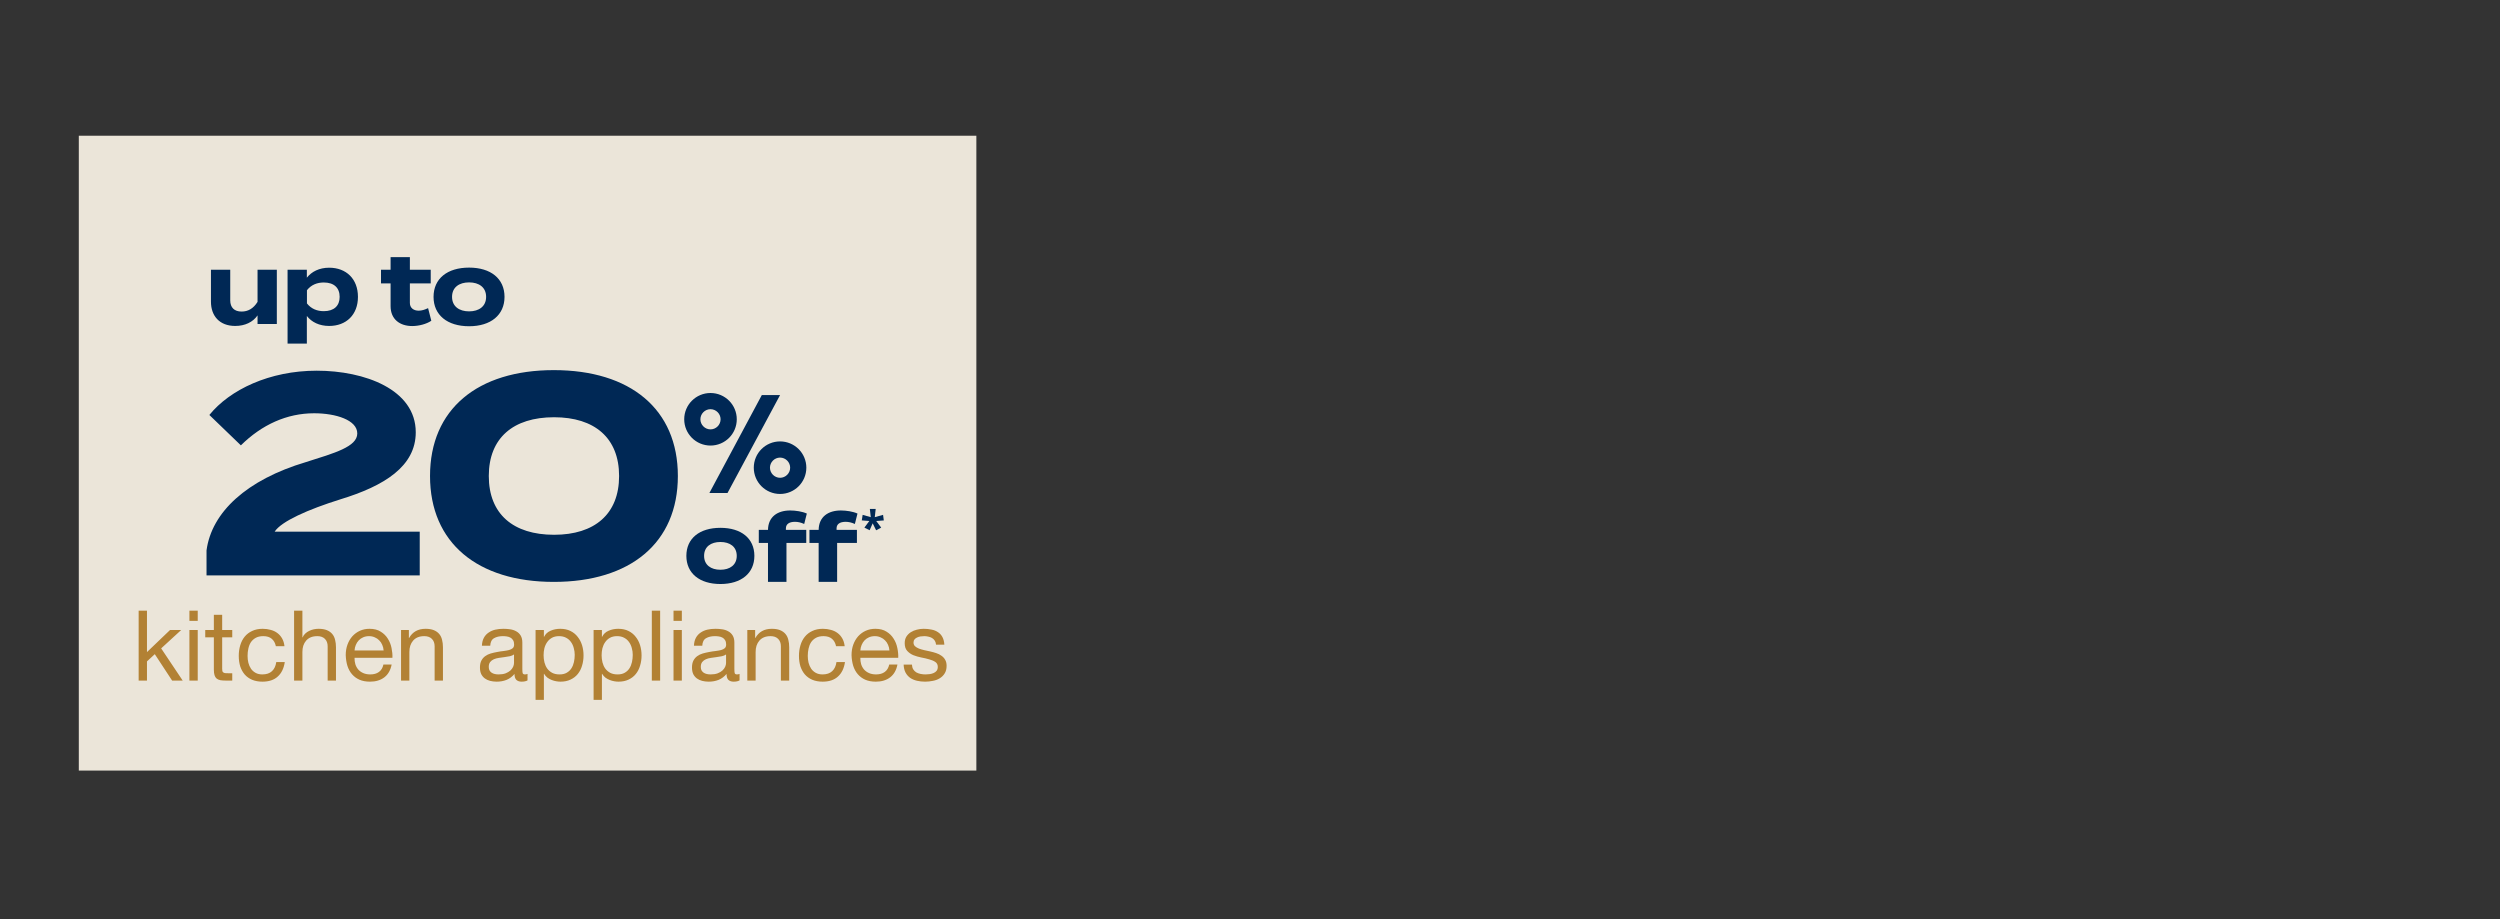 <svg width="571" height="210" viewBox="0 0 571 210" fill="none" xmlns="http://www.w3.org/2000/svg">
<rect x="0" y="0" width="571" height="210" fill="#333333" stroke="none"/>
<rect x="18" y="31" width="205" height="145" fill="#FFF8EB" fill-opacity="0.9"/>
<path d="M31.667 139.482H33.568V148.939L38.844 143.886H41.393L36.81 148.09L41.729 155.446H39.314L35.356 149.409L33.568 151.064V155.446H31.667V139.482ZM45.162 141.807H43.261V139.482H45.162V141.807ZM43.261 143.886H45.162V155.446H43.261V143.886ZM50.744 143.886H53.047V145.563H50.744V152.74C50.744 152.964 50.759 153.143 50.789 153.277C50.834 153.411 50.908 153.516 51.013 153.59C51.117 153.665 51.259 153.717 51.438 153.747C51.631 153.761 51.877 153.769 52.175 153.769H53.047V155.446H51.594C51.102 155.446 50.677 155.416 50.32 155.356C49.977 155.282 49.694 155.155 49.47 154.976C49.261 154.797 49.105 154.544 49 154.216C48.896 153.888 48.844 153.456 48.844 152.919V145.563H46.876V143.886H48.844V140.421H50.744V143.886ZM63.007 147.598C62.857 146.868 62.544 146.301 62.067 145.899C61.59 145.496 60.95 145.295 60.145 145.295C59.459 145.295 58.885 145.422 58.423 145.675C57.961 145.928 57.588 146.264 57.305 146.681C57.037 147.099 56.843 147.583 56.724 148.135C56.605 148.671 56.545 149.23 56.545 149.811C56.545 150.348 56.605 150.87 56.724 151.377C56.858 151.883 57.059 152.338 57.327 152.74C57.596 153.128 57.946 153.441 58.378 153.679C58.81 153.918 59.325 154.037 59.921 154.037C60.86 154.037 61.59 153.791 62.112 153.299C62.649 152.807 62.977 152.114 63.096 151.22H65.041C64.832 152.651 64.296 153.754 63.431 154.529C62.582 155.304 61.419 155.692 59.943 155.692C59.064 155.692 58.281 155.55 57.596 155.267C56.925 154.984 56.358 154.581 55.896 154.06C55.449 153.538 55.106 152.919 54.868 152.204C54.644 151.473 54.533 150.676 54.533 149.811C54.533 148.947 54.644 148.142 54.868 147.397C55.092 146.637 55.427 145.981 55.874 145.429C56.336 144.863 56.91 144.423 57.596 144.11C58.281 143.782 59.079 143.618 59.988 143.618C60.644 143.618 61.255 143.7 61.822 143.864C62.403 144.013 62.91 144.252 63.342 144.58C63.789 144.907 64.154 145.325 64.437 145.832C64.721 146.323 64.9 146.912 64.974 147.598H63.007ZM67.168 139.482H69.068V145.586H69.113C69.262 145.228 69.471 144.93 69.739 144.691C70.007 144.438 70.305 144.237 70.633 144.088C70.976 143.924 71.326 143.804 71.684 143.73C72.057 143.655 72.414 143.618 72.757 143.618C73.517 143.618 74.151 143.722 74.658 143.931C75.165 144.14 75.575 144.43 75.888 144.803C76.201 145.176 76.417 145.623 76.536 146.145C76.67 146.651 76.737 147.218 76.737 147.844V155.446H74.837V147.62C74.837 146.905 74.628 146.338 74.211 145.921C73.793 145.504 73.219 145.295 72.489 145.295C71.908 145.295 71.401 145.384 70.969 145.563C70.551 145.742 70.201 145.996 69.918 146.323C69.635 146.651 69.418 147.039 69.269 147.486C69.135 147.918 69.068 148.395 69.068 148.917V155.446H67.168V139.482ZM87.618 148.559C87.588 148.112 87.484 147.687 87.305 147.285C87.141 146.882 86.91 146.54 86.612 146.256C86.329 145.958 85.986 145.727 85.584 145.563C85.196 145.384 84.764 145.295 84.287 145.295C83.795 145.295 83.348 145.384 82.945 145.563C82.558 145.727 82.222 145.958 81.939 146.256C81.656 146.555 81.432 146.905 81.268 147.307C81.104 147.695 81.007 148.112 80.978 148.559H87.618ZM89.452 151.779C89.198 153.076 88.639 154.052 87.775 154.708C86.91 155.364 85.822 155.692 84.51 155.692C83.586 155.692 82.781 155.543 82.096 155.245C81.425 154.946 80.859 154.529 80.396 153.992C79.934 153.456 79.584 152.815 79.346 152.07C79.122 151.324 78.995 150.512 78.965 149.633C78.965 148.753 79.1 147.948 79.368 147.218C79.636 146.487 80.009 145.854 80.486 145.317C80.978 144.781 81.552 144.363 82.207 144.065C82.878 143.767 83.609 143.618 84.399 143.618C85.427 143.618 86.277 143.834 86.948 144.267C87.633 144.684 88.177 145.22 88.58 145.876C88.997 146.532 89.28 147.248 89.429 148.023C89.593 148.798 89.66 149.536 89.63 150.236H80.978C80.963 150.743 81.022 151.227 81.157 151.69C81.291 152.137 81.507 152.539 81.805 152.897C82.103 153.24 82.483 153.516 82.945 153.724C83.407 153.933 83.951 154.037 84.577 154.037C85.382 154.037 86.038 153.851 86.545 153.478C87.067 153.106 87.409 152.539 87.573 151.779H89.452ZM91.6 143.886H93.389V145.72H93.434C94.224 144.319 95.476 143.618 97.19 143.618C97.95 143.618 98.584 143.722 99.091 143.931C99.597 144.14 100.007 144.43 100.32 144.803C100.633 145.176 100.849 145.623 100.969 146.145C101.103 146.651 101.17 147.218 101.17 147.844V155.446H99.269V147.62C99.269 146.905 99.061 146.338 98.643 145.921C98.226 145.504 97.652 145.295 96.922 145.295C96.341 145.295 95.834 145.384 95.401 145.563C94.984 145.742 94.634 145.996 94.351 146.323C94.067 146.651 93.851 147.039 93.702 147.486C93.568 147.918 93.501 148.395 93.501 148.917V155.446H91.6V143.886ZM120.487 155.401C120.16 155.595 119.705 155.692 119.124 155.692C118.632 155.692 118.237 155.558 117.939 155.289C117.655 155.006 117.514 154.551 117.514 153.925C116.992 154.551 116.381 155.006 115.68 155.289C114.995 155.558 114.249 155.692 113.444 155.692C112.923 155.692 112.423 155.632 111.946 155.513C111.484 155.394 111.082 155.207 110.739 154.954C110.396 154.701 110.121 154.373 109.912 153.97C109.718 153.553 109.621 153.053 109.621 152.472C109.621 151.816 109.733 151.28 109.957 150.862C110.18 150.445 110.471 150.11 110.829 149.856C111.201 149.588 111.619 149.387 112.081 149.252C112.558 149.118 113.042 149.007 113.534 148.917C114.056 148.813 114.548 148.738 115.01 148.694C115.487 148.634 115.904 148.559 116.262 148.47C116.619 148.366 116.903 148.224 117.111 148.045C117.32 147.851 117.424 147.576 117.424 147.218C117.424 146.8 117.342 146.465 117.178 146.212C117.029 145.958 116.828 145.765 116.575 145.63C116.336 145.496 116.06 145.407 115.747 145.362C115.449 145.317 115.151 145.295 114.853 145.295C114.048 145.295 113.377 145.452 112.841 145.765C112.304 146.063 112.014 146.637 111.969 147.486H110.068C110.098 146.771 110.247 146.167 110.516 145.675C110.784 145.183 111.142 144.788 111.589 144.49C112.036 144.177 112.543 143.953 113.109 143.819C113.69 143.685 114.309 143.618 114.965 143.618C115.487 143.618 116.001 143.655 116.508 143.73C117.029 143.804 117.499 143.961 117.916 144.199C118.334 144.423 118.669 144.743 118.922 145.161C119.176 145.578 119.302 146.122 119.302 146.793V152.74C119.302 153.188 119.325 153.516 119.37 153.724C119.429 153.933 119.608 154.037 119.906 154.037C120.07 154.037 120.264 154 120.487 153.925V155.401ZM117.402 149.476C117.163 149.655 116.85 149.789 116.463 149.879C116.075 149.953 115.665 150.02 115.233 150.08C114.816 150.124 114.391 150.184 113.959 150.259C113.526 150.318 113.139 150.423 112.796 150.572C112.453 150.721 112.17 150.937 111.946 151.22C111.738 151.488 111.633 151.861 111.633 152.338C111.633 152.651 111.693 152.919 111.812 153.143C111.946 153.352 112.11 153.523 112.304 153.657C112.513 153.791 112.751 153.888 113.02 153.948C113.288 154.007 113.571 154.037 113.869 154.037C114.495 154.037 115.032 153.955 115.479 153.791C115.926 153.612 116.291 153.396 116.575 153.143C116.858 152.875 117.067 152.591 117.201 152.293C117.335 151.98 117.402 151.69 117.402 151.421V149.476ZM122.323 143.886H124.224V145.452H124.268C124.582 144.811 125.073 144.348 125.744 144.065C126.415 143.767 127.153 143.618 127.958 143.618C128.852 143.618 129.627 143.782 130.283 144.11C130.954 144.438 131.505 144.885 131.937 145.452C132.385 146.003 132.72 146.644 132.944 147.374C133.167 148.105 133.279 148.88 133.279 149.7C133.279 150.519 133.167 151.295 132.944 152.025C132.735 152.755 132.407 153.396 131.96 153.948C131.528 154.484 130.976 154.909 130.305 155.222C129.649 155.535 128.882 155.692 128.002 155.692C127.719 155.692 127.399 155.662 127.041 155.602C126.698 155.543 126.355 155.446 126.012 155.312C125.67 155.177 125.342 154.999 125.029 154.775C124.731 154.537 124.477 154.246 124.268 153.903H124.224V159.85H122.323V143.886ZM131.267 149.565C131.267 149.029 131.192 148.507 131.043 148C130.909 147.479 130.693 147.017 130.395 146.614C130.112 146.212 129.739 145.891 129.277 145.653C128.83 145.414 128.3 145.295 127.689 145.295C127.048 145.295 126.504 145.422 126.057 145.675C125.61 145.928 125.245 146.264 124.962 146.681C124.678 147.084 124.47 147.546 124.336 148.067C124.216 148.589 124.157 149.118 124.157 149.655C124.157 150.221 124.224 150.773 124.358 151.309C124.492 151.831 124.701 152.293 124.984 152.696C125.282 153.098 125.662 153.426 126.124 153.679C126.586 153.918 127.145 154.037 127.801 154.037C128.457 154.037 129.001 153.911 129.433 153.657C129.88 153.404 130.238 153.068 130.507 152.651C130.775 152.234 130.969 151.757 131.088 151.22C131.207 150.683 131.267 150.132 131.267 149.565ZM135.577 143.886H137.477V145.452H137.522C137.835 144.811 138.327 144.348 138.998 144.065C139.668 143.767 140.406 143.618 141.211 143.618C142.106 143.618 142.881 143.782 143.537 144.11C144.207 144.438 144.759 144.885 145.191 145.452C145.638 146.003 145.974 146.644 146.197 147.374C146.421 148.105 146.533 148.88 146.533 149.7C146.533 150.519 146.421 151.295 146.197 152.025C145.989 152.755 145.661 153.396 145.213 153.948C144.781 154.484 144.23 154.909 143.559 155.222C142.903 155.535 142.135 155.692 141.256 155.692C140.973 155.692 140.652 155.662 140.295 155.602C139.952 155.543 139.609 155.446 139.266 155.312C138.923 155.177 138.595 154.999 138.282 154.775C137.984 154.537 137.731 154.246 137.522 153.903H137.477V159.85H135.577V143.886ZM144.52 149.565C144.52 149.029 144.446 148.507 144.297 148C144.163 147.479 143.946 147.017 143.648 146.614C143.365 146.212 142.992 145.891 142.53 145.653C142.083 145.414 141.554 145.295 140.943 145.295C140.302 145.295 139.758 145.422 139.311 145.675C138.864 145.928 138.498 146.264 138.215 146.681C137.932 147.084 137.723 147.546 137.589 148.067C137.47 148.589 137.41 149.118 137.41 149.655C137.41 150.221 137.477 150.773 137.611 151.309C137.746 151.831 137.954 152.293 138.238 152.696C138.536 153.098 138.916 153.426 139.378 153.679C139.84 153.918 140.399 154.037 141.055 154.037C141.711 154.037 142.255 153.911 142.687 153.657C143.134 153.404 143.492 153.068 143.76 152.651C144.028 152.234 144.222 151.757 144.341 151.22C144.461 150.683 144.52 150.132 144.52 149.565ZM148.875 139.482H150.776V155.446H148.875V139.482ZM155.732 141.807H153.832V139.482H155.732V141.807ZM153.832 143.886H155.732V155.446H153.832V143.886ZM168.916 155.401C168.589 155.595 168.134 155.692 167.553 155.692C167.061 155.692 166.666 155.558 166.368 155.289C166.084 155.006 165.943 154.551 165.943 153.925C165.421 154.551 164.81 155.006 164.109 155.289C163.424 155.558 162.678 155.692 161.874 155.692C161.352 155.692 160.852 155.632 160.376 155.513C159.913 155.394 159.511 155.207 159.168 154.954C158.825 154.701 158.55 154.373 158.341 153.97C158.147 153.553 158.05 153.053 158.05 152.472C158.05 151.816 158.162 151.28 158.386 150.862C158.609 150.445 158.9 150.11 159.258 149.856C159.63 149.588 160.048 149.387 160.51 149.252C160.987 149.118 161.471 149.007 161.963 148.917C162.485 148.813 162.977 148.738 163.439 148.694C163.916 148.634 164.333 148.559 164.691 148.47C165.048 148.366 165.332 148.224 165.54 148.045C165.749 147.851 165.853 147.576 165.853 147.218C165.853 146.8 165.771 146.465 165.607 146.212C165.458 145.958 165.257 145.765 165.004 145.63C164.765 145.496 164.489 145.407 164.176 145.362C163.878 145.317 163.58 145.295 163.282 145.295C162.477 145.295 161.806 145.452 161.27 145.765C160.733 146.063 160.443 146.637 160.398 147.486H158.497C158.527 146.771 158.676 146.167 158.945 145.675C159.213 145.183 159.571 144.788 160.018 144.49C160.465 144.177 160.972 143.953 161.538 143.819C162.119 143.685 162.738 143.618 163.394 143.618C163.916 143.618 164.43 143.655 164.937 143.73C165.458 143.804 165.928 143.961 166.345 144.199C166.763 144.423 167.098 144.743 167.351 145.161C167.605 145.578 167.731 146.122 167.731 146.793V152.74C167.731 153.188 167.754 153.516 167.799 153.724C167.858 153.933 168.037 154.037 168.335 154.037C168.499 154.037 168.693 154 168.916 153.925V155.401ZM165.831 149.476C165.593 149.655 165.279 149.789 164.892 149.879C164.504 149.953 164.094 150.02 163.662 150.08C163.245 150.124 162.82 150.184 162.388 150.259C161.956 150.318 161.568 150.423 161.225 150.572C160.882 150.721 160.599 150.937 160.376 151.22C160.167 151.488 160.062 151.861 160.062 152.338C160.062 152.651 160.122 152.919 160.241 153.143C160.376 153.352 160.539 153.523 160.733 153.657C160.942 153.791 161.18 153.888 161.449 153.948C161.717 154.007 162 154.037 162.298 154.037C162.924 154.037 163.461 153.955 163.908 153.791C164.355 153.612 164.721 153.396 165.004 153.143C165.287 152.875 165.496 152.591 165.63 152.293C165.764 151.98 165.831 151.69 165.831 151.421V149.476ZM170.685 143.886H172.474V145.72H172.519C173.309 144.319 174.561 143.618 176.275 143.618C177.035 143.618 177.669 143.722 178.175 143.931C178.682 144.14 179.092 144.43 179.405 144.803C179.718 145.176 179.934 145.623 180.054 146.145C180.188 146.651 180.255 147.218 180.255 147.844V155.446H178.354V147.62C178.354 146.905 178.146 146.338 177.728 145.921C177.311 145.504 176.737 145.295 176.007 145.295C175.425 145.295 174.919 145.384 174.486 145.563C174.069 145.742 173.719 145.996 173.435 146.323C173.152 146.651 172.936 147.039 172.787 147.486C172.653 147.918 172.586 148.395 172.586 148.917V155.446H170.685V143.886ZM190.957 147.598C190.808 146.868 190.495 146.301 190.018 145.899C189.541 145.496 188.9 145.295 188.095 145.295C187.409 145.295 186.836 145.422 186.373 145.675C185.911 145.928 185.539 146.264 185.256 146.681C184.987 147.099 184.793 147.583 184.674 148.135C184.555 148.671 184.495 149.23 184.495 149.811C184.495 150.348 184.555 150.87 184.674 151.377C184.808 151.883 185.01 152.338 185.278 152.74C185.546 153.128 185.897 153.441 186.329 153.679C186.761 153.918 187.275 154.037 187.872 154.037C188.811 154.037 189.541 153.791 190.063 153.299C190.599 152.807 190.927 152.114 191.046 151.22H192.992C192.783 152.651 192.246 153.754 191.382 154.529C190.532 155.304 189.37 155.692 187.894 155.692C187.014 155.692 186.232 155.55 185.546 155.267C184.875 154.984 184.309 154.581 183.847 154.06C183.4 153.538 183.057 152.919 182.818 152.204C182.595 151.473 182.483 150.676 182.483 149.811C182.483 148.947 182.595 148.142 182.818 147.397C183.042 146.637 183.377 145.981 183.825 145.429C184.287 144.863 184.861 144.423 185.546 144.11C186.232 143.782 187.029 143.618 187.939 143.618C188.594 143.618 189.206 143.7 189.772 143.864C190.353 144.013 190.86 144.252 191.292 144.58C191.74 144.907 192.105 145.325 192.388 145.832C192.671 146.323 192.85 146.912 192.925 147.598H190.957ZM203.145 148.559C203.115 148.112 203.011 147.687 202.832 147.285C202.668 146.882 202.437 146.54 202.139 146.256C201.856 145.958 201.513 145.727 201.11 145.563C200.723 145.384 200.29 145.295 199.813 145.295C199.322 145.295 198.874 145.384 198.472 145.563C198.084 145.727 197.749 145.958 197.466 146.256C197.183 146.555 196.959 146.905 196.795 147.307C196.631 147.695 196.534 148.112 196.504 148.559H203.145ZM204.978 151.779C204.725 153.076 204.166 154.052 203.301 154.708C202.437 155.364 201.349 155.692 200.037 155.692C199.113 155.692 198.308 155.543 197.622 155.245C196.952 154.946 196.385 154.529 195.923 153.992C195.461 153.456 195.111 152.815 194.872 152.07C194.649 151.324 194.522 150.512 194.492 149.633C194.492 148.753 194.626 147.948 194.895 147.218C195.163 146.487 195.536 145.854 196.012 145.317C196.504 144.781 197.078 144.363 197.734 144.065C198.405 143.767 199.135 143.618 199.925 143.618C200.954 143.618 201.803 143.834 202.474 144.267C203.16 144.684 203.704 145.22 204.106 145.876C204.524 146.532 204.807 147.248 204.956 148.023C205.12 148.798 205.187 149.536 205.157 150.236H196.504C196.489 150.743 196.549 151.227 196.683 151.69C196.817 152.137 197.034 152.539 197.332 152.897C197.63 153.24 198.01 153.516 198.472 153.724C198.934 153.933 199.478 154.037 200.104 154.037C200.909 154.037 201.565 153.851 202.072 153.478C202.593 153.106 202.936 152.539 203.1 151.779H204.978ZM208.29 151.801C208.305 152.219 208.402 152.576 208.58 152.875C208.759 153.158 208.99 153.389 209.274 153.568C209.572 153.732 209.9 153.851 210.257 153.925C210.63 154 211.01 154.037 211.398 154.037C211.696 154.037 212.009 154.015 212.337 153.97C212.665 153.925 212.963 153.843 213.231 153.724C213.514 153.605 213.745 153.434 213.924 153.21C214.103 152.971 214.192 152.673 214.192 152.316C214.192 151.824 214.006 151.451 213.633 151.198C213.261 150.944 212.791 150.743 212.225 150.594C211.673 150.43 211.07 150.288 210.414 150.169C209.758 150.035 209.147 149.856 208.58 149.633C208.029 149.394 207.567 149.066 207.194 148.649C206.822 148.231 206.635 147.65 206.635 146.905C206.635 146.323 206.762 145.824 207.015 145.407C207.284 144.989 207.619 144.654 208.021 144.401C208.439 144.132 208.901 143.939 209.408 143.819C209.929 143.685 210.444 143.618 210.95 143.618C211.606 143.618 212.21 143.678 212.762 143.797C213.313 143.901 213.797 144.095 214.215 144.378C214.647 144.647 214.99 145.019 215.243 145.496C215.497 145.958 215.646 146.54 215.69 147.24H213.79C213.76 146.868 213.663 146.562 213.499 146.323C213.335 146.07 213.127 145.869 212.873 145.72C212.62 145.571 212.337 145.466 212.024 145.407C211.726 145.332 211.42 145.295 211.107 145.295C210.824 145.295 210.533 145.317 210.235 145.362C209.952 145.407 209.691 145.489 209.452 145.608C209.214 145.712 209.02 145.861 208.871 146.055C208.722 146.234 208.648 146.473 208.648 146.771C208.648 147.099 208.759 147.374 208.983 147.598C209.221 147.807 209.52 147.985 209.877 148.135C210.235 148.269 210.637 148.388 211.085 148.492C211.532 148.582 211.979 148.679 212.426 148.783C212.903 148.887 213.365 149.014 213.812 149.163C214.274 149.312 214.677 149.513 215.02 149.767C215.377 150.005 215.661 150.311 215.869 150.683C216.093 151.056 216.205 151.518 216.205 152.07C216.205 152.77 216.056 153.352 215.758 153.814C215.474 154.276 215.094 154.648 214.617 154.932C214.155 155.215 213.626 155.409 213.03 155.513C212.448 155.632 211.867 155.692 211.286 155.692C210.645 155.692 210.034 155.625 209.452 155.491C208.871 155.356 208.357 155.14 207.91 154.842C207.463 154.529 207.105 154.127 206.836 153.635C206.568 153.128 206.419 152.517 206.389 151.801H208.29Z" fill="#B28134"/>
<path d="M58.824 61.613H63.228V74H58.824V72.032C57.773 73.575 55.939 74.447 53.726 74.447C50.126 74.447 48.181 72.144 48.181 68.902V61.613H52.586V68.612C52.586 70.221 53.502 71.16 55.179 71.16C56.655 71.16 57.884 70.467 58.824 68.947V61.613ZM75.183 74.447C72.924 74.447 71.18 73.575 70.085 72.167V78.472H65.68V61.613H70.085V63.424C71.18 62.038 72.924 61.144 75.183 61.144C79.073 61.144 81.756 63.693 81.756 67.807C81.756 71.898 79.073 74.447 75.183 74.447ZM73.953 64.52C72.455 64.52 71.091 65.034 70.107 66.286V69.305C71.091 70.557 72.455 71.071 73.953 71.071C76.278 71.071 77.575 69.864 77.575 67.807C77.575 65.727 76.278 64.52 73.953 64.52ZM97.774 70.378L98.512 73.262C97.394 74.022 95.65 74.469 94.152 74.469C91.335 74.469 89.211 72.927 89.211 69.931V64.721H87.02V61.613H89.211V58.729H93.616V61.613H98.378V64.721H93.616V69.193C93.616 70.311 94.443 70.959 95.628 70.959C96.366 70.959 97.059 70.713 97.774 70.378ZM107.139 74.514C102.153 74.514 99.022 71.943 99.022 67.807C99.022 63.648 102.153 61.121 107.139 61.121C112.102 61.121 115.232 63.648 115.232 67.807C115.232 71.943 112.102 74.514 107.139 74.514ZM107.139 71.116C109.397 71.116 111.029 69.975 111.029 67.807C111.029 65.615 109.397 64.498 107.139 64.498C104.88 64.498 103.248 65.615 103.248 67.807C103.248 69.975 104.88 71.116 107.139 71.116Z" fill="#002855"/>
<path d="M47.819 94.781C52.488 89.01 61.566 84.666 72.329 84.666C83.287 84.666 94.958 88.945 94.958 98.736C94.958 106.517 87.761 110.991 77.775 114.038C70.319 116.372 64.224 119.096 62.733 121.43H95.866V131.415H47.171V125.709C48.338 116.956 56.378 109.564 69.865 105.544C76.414 103.469 81.601 102.043 81.601 98.995C81.601 95.948 76.738 94.392 71.745 94.392C65.521 94.392 59.815 96.985 55.017 101.718L47.819 94.781ZM126.489 132.906C109.112 132.906 98.218 124.023 98.218 108.721C98.218 93.419 109.112 84.536 126.489 84.536C143.931 84.536 154.824 93.419 154.824 108.721C154.824 124.023 143.931 132.906 126.489 132.906ZM126.553 122.143C135.826 122.143 141.402 117.41 141.402 108.721C141.402 100.033 135.826 95.299 126.553 95.299C117.217 95.299 111.64 100.033 111.64 108.721C111.64 117.41 117.217 122.143 126.553 122.143Z" fill="#002855"/>
<path d="M164.543 133.389C159.765 133.389 156.765 130.925 156.765 126.961C156.765 122.976 159.765 120.555 164.543 120.555C169.3 120.555 172.3 122.976 172.3 126.961C172.3 130.925 169.3 133.389 164.543 133.389ZM164.543 130.132C166.708 130.132 168.272 129.04 168.272 126.961C168.272 124.861 166.708 123.79 164.543 123.79C162.379 123.79 160.815 124.861 160.815 126.961C160.815 129.04 162.379 130.132 164.543 130.132ZM179.5 120.683V121.026H184.15V124.004H179.629V132.896H175.408V124.004H173.308V121.026H175.408C175.451 118.005 177.615 116.591 180.486 116.591C181.686 116.591 183.271 116.826 184.279 117.298L183.679 119.676C182.929 119.333 182.243 119.183 181.579 119.183C180.229 119.183 179.5 119.719 179.5 120.683ZM191.072 120.683V121.026H195.721V124.004H191.2V132.896H186.979V124.004H184.879V121.026H186.979C187.022 118.005 189.186 116.591 192.057 116.591C193.257 116.591 194.843 116.826 195.85 117.298L195.25 119.676C194.5 119.333 193.814 119.183 193.15 119.183C191.8 119.183 191.072 119.719 191.072 120.683Z" fill="#002855"/>
<path d="M200.007 116.247L199.799 118.121L201.693 117.59L201.86 118.87L200.132 118.995L201.267 120.505L200.111 121.119L199.32 119.526L198.623 121.108L197.426 120.505L198.55 118.995L196.832 118.86L197.03 117.59L198.883 118.121L198.675 116.247H200.007Z" fill="#002855"/>
<path d="M162.024 112.601L173.996 90.236H178.166L166.162 112.601H162.024ZM172.164 106.82C172.164 103.504 174.849 100.819 178.166 100.819C181.483 100.819 184.168 103.504 184.168 106.82C184.168 110.137 181.483 112.822 178.166 112.822C174.849 112.822 172.164 110.137 172.164 106.82ZM156.275 95.764C156.275 92.448 158.96 89.762 162.277 89.762C165.594 89.762 168.279 92.448 168.279 95.764C168.279 99.081 165.594 101.766 162.277 101.766C158.96 101.766 156.275 99.081 156.275 95.764ZM159.971 95.764C159.971 97.028 161.013 98.07 162.277 98.07C163.541 98.07 164.583 97.028 164.583 95.764C164.583 94.501 163.541 93.458 162.277 93.458C161.013 93.458 159.971 94.501 159.971 95.764ZM175.86 106.82C175.86 108.084 176.903 109.126 178.166 109.126C179.43 109.126 180.472 108.084 180.472 106.82C180.472 105.557 179.43 104.514 178.166 104.514C176.903 104.514 175.86 105.557 175.86 106.82Z" fill="#002855"/>
</svg>

